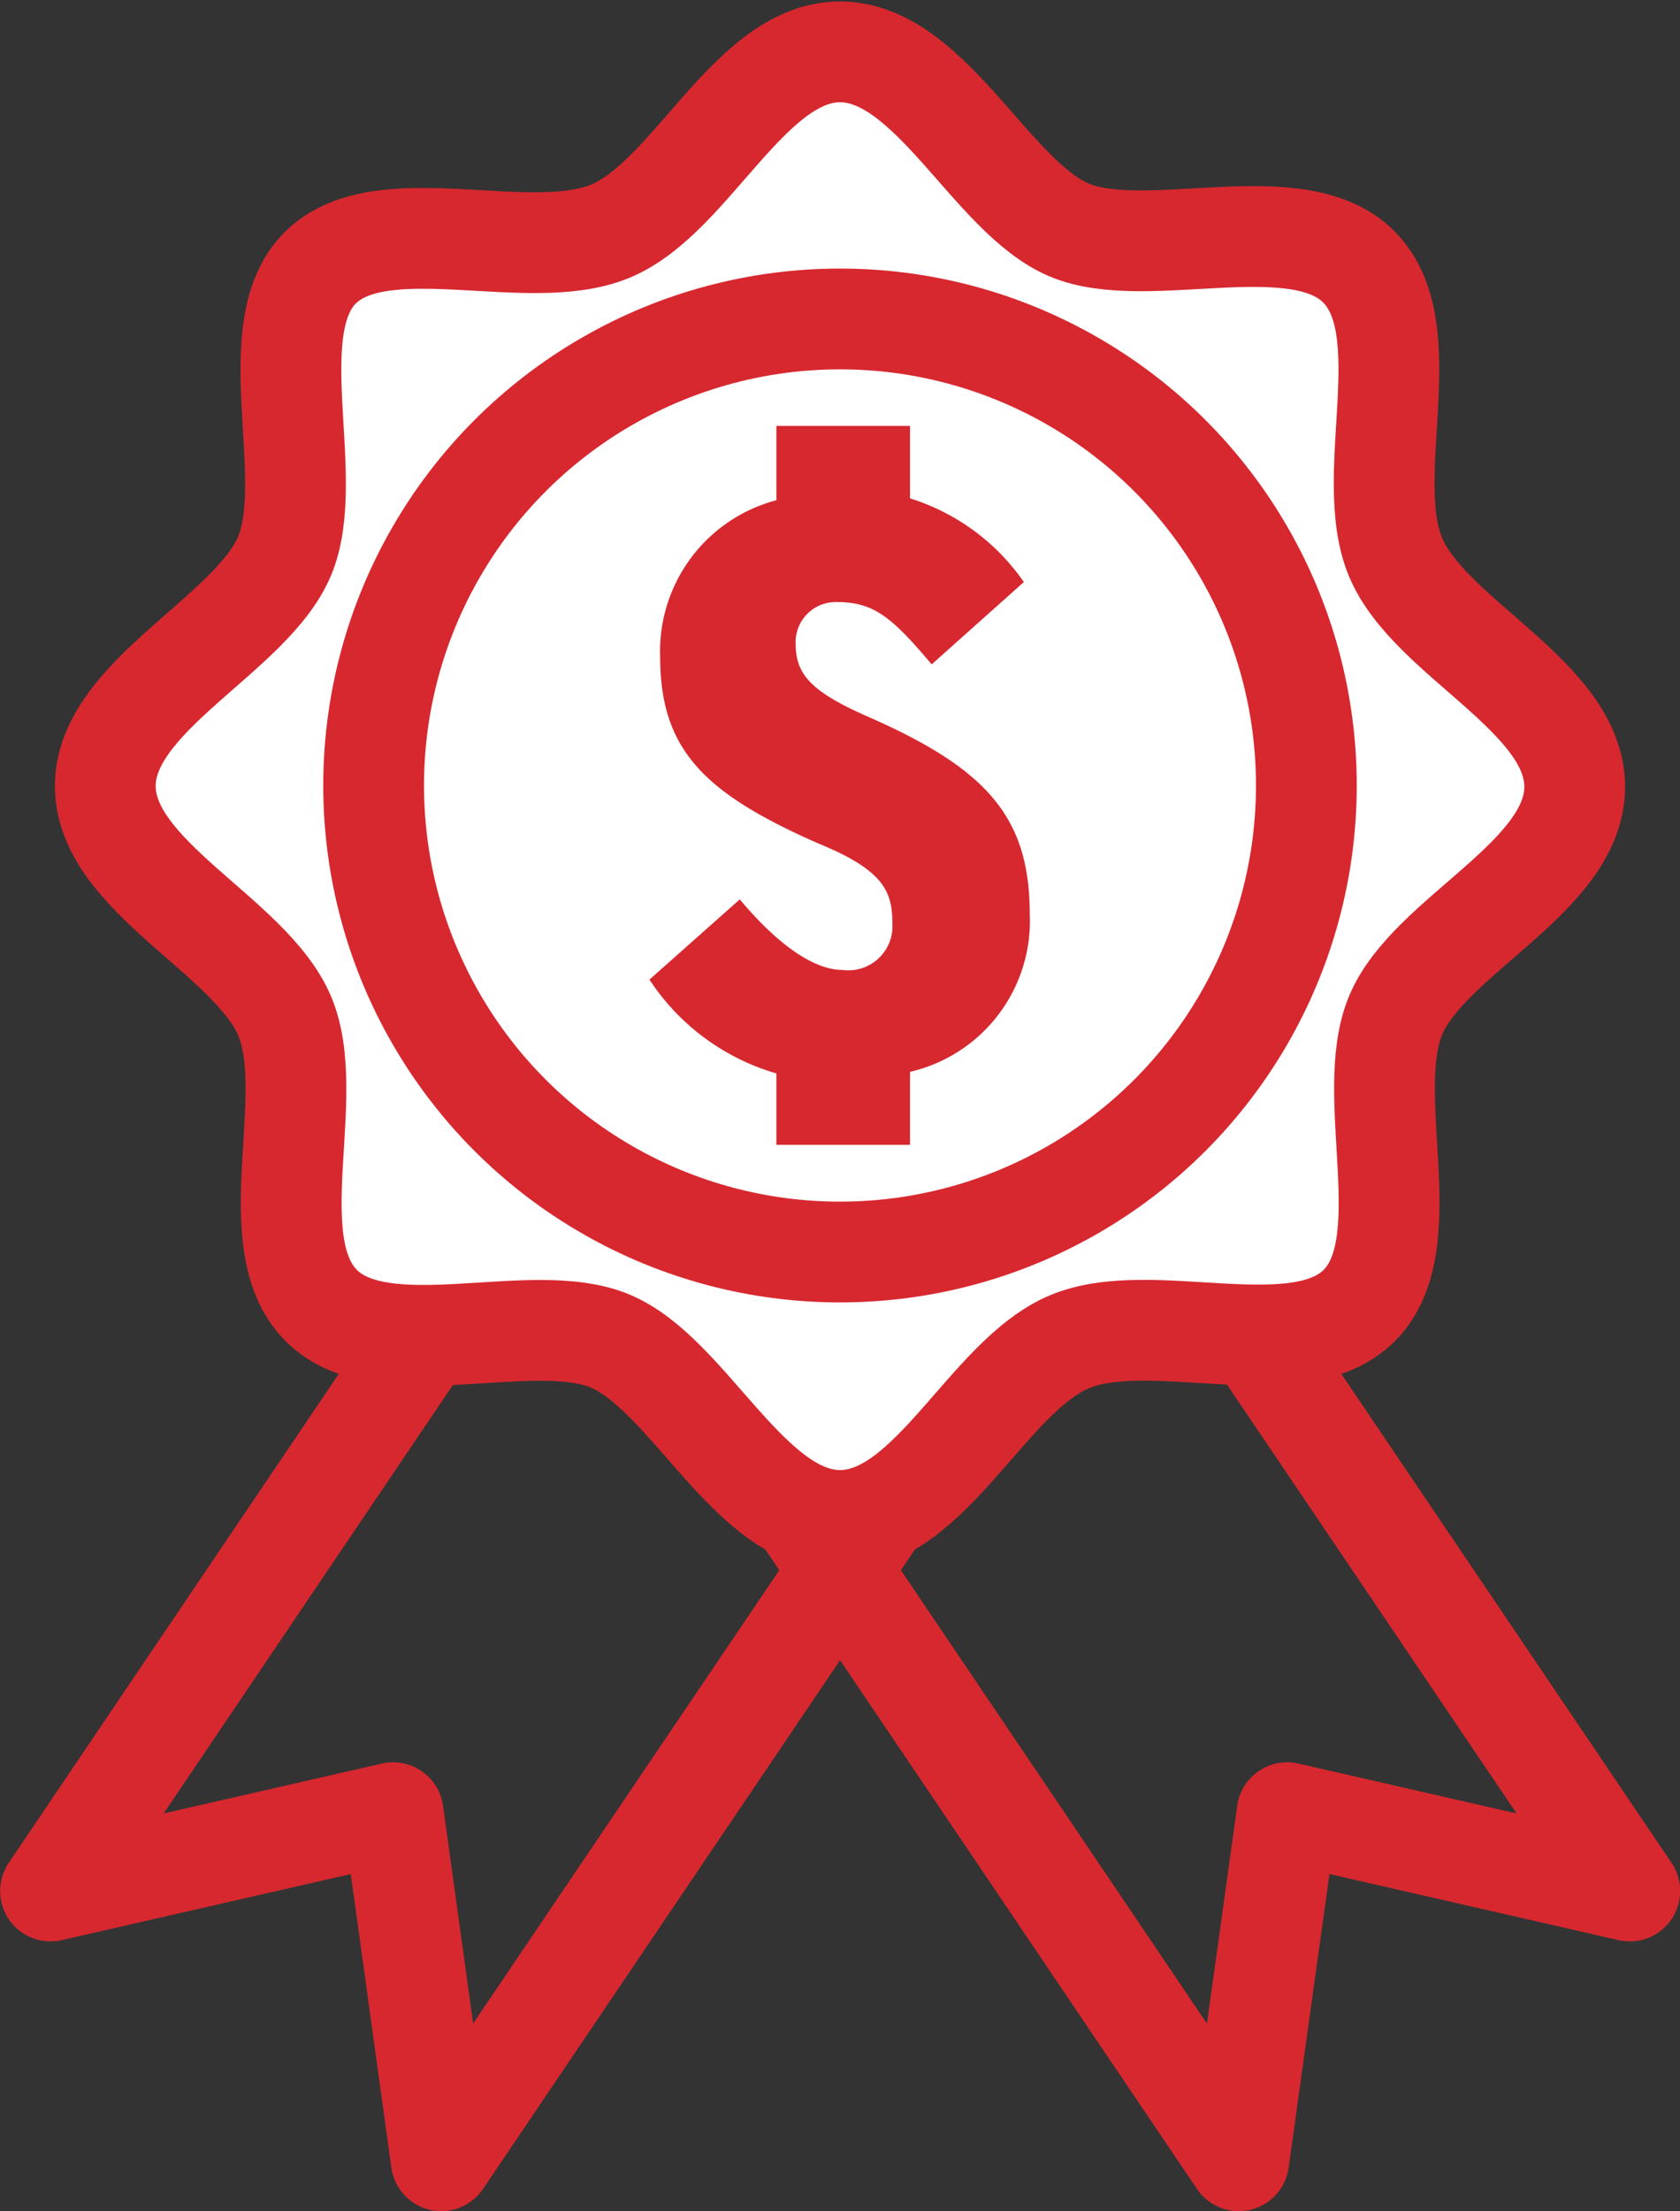 <svg xmlns="http://www.w3.org/2000/svg" viewBox="0 0 62.86 82.71"><rect x="0" y="0" width="62.86" height="82.71" fill="#333333" stroke="none"/><defs><style>.cls-1{fill:none;stroke:#d7282f;stroke-linejoin:round;stroke-width:3.77px;}.cls-2{fill:#fff;}.cls-3{fill:#d7282f;}</style></defs><g id="Layer_2" data-name="Layer 2"><g id="Layer_1-2" data-name="Layer 1"><polygon class="cls-1" points="16.51 80.82 14.71 67.8 1.89 70.73 25.2 36.21 39.83 46.3 16.51 80.82"/><polygon class="cls-1" points="46.35 80.82 48.16 67.8 60.98 70.73 37.66 36.21 23.04 46.3 46.35 80.82"/><path class="cls-2" d="M31.43,56.87c-3.38,0-5.66-5.48-8.6-6.71s-8.53,1-10.83-1.35S11.92,41,10.65,38s-6.71-5.22-6.71-8.6,5.48-5.66,6.71-8.61S9.7,12.25,12,10s7.78-.09,10.83-1.35,5.22-6.71,8.6-6.71S37.09,7.37,40,8.6,48.56,7.65,50.86,10s.09,7.77,1.35,10.82,6.71,5.22,6.71,8.61S53.44,35,52.21,38s.95,8.53-1.35,10.83-7.77.08-10.83,1.35S34.82,56.87,31.43,56.87Z"/><path class="cls-1" d="M31.43,56.87c-3.38,0-5.66-5.48-8.6-6.71s-8.53,1-10.83-1.35S11.92,41,10.65,38s-6.71-5.22-6.71-8.6,5.48-5.66,6.71-8.61S9.7,12.25,12,10s7.78-.09,10.83-1.35,5.22-6.71,8.6-6.71S37.09,7.37,40,8.6,48.56,7.65,50.86,10s.09,7.77,1.35,10.82,6.71,5.22,6.71,8.61S53.44,35,52.21,38s.95,8.53-1.35,10.83-7.77.08-10.83,1.35S34.82,56.87,31.43,56.87Z"/><circle class="cls-1" cx="31.43" cy="29.38" r="17.45"/><path class="cls-3" d="M34.05,40.09v2.73h-5V40.15a8.52,8.52,0,0,1-4.75-3.51l3.38-3c1.46,1.74,2.8,2.64,3.85,2.64a1.65,1.65,0,0,0,1.86-1.74c0-1.21-.34-2-2.79-3-4.32-1.9-5.9-3.54-5.9-7a5.84,5.84,0,0,1,4.35-5.83V15.93h5v2.71a8.14,8.14,0,0,1,4.26,3.13l-3.45,3.08c-1.49-1.77-2.17-2.33-3.54-2.33a1.5,1.5,0,0,0-1.55,1.55c0,1.15.56,1.8,2.76,2.76,4.38,1.93,6,3.73,6,7.36A5.79,5.79,0,0,1,34.05,40.09Z"/></g></g></svg>